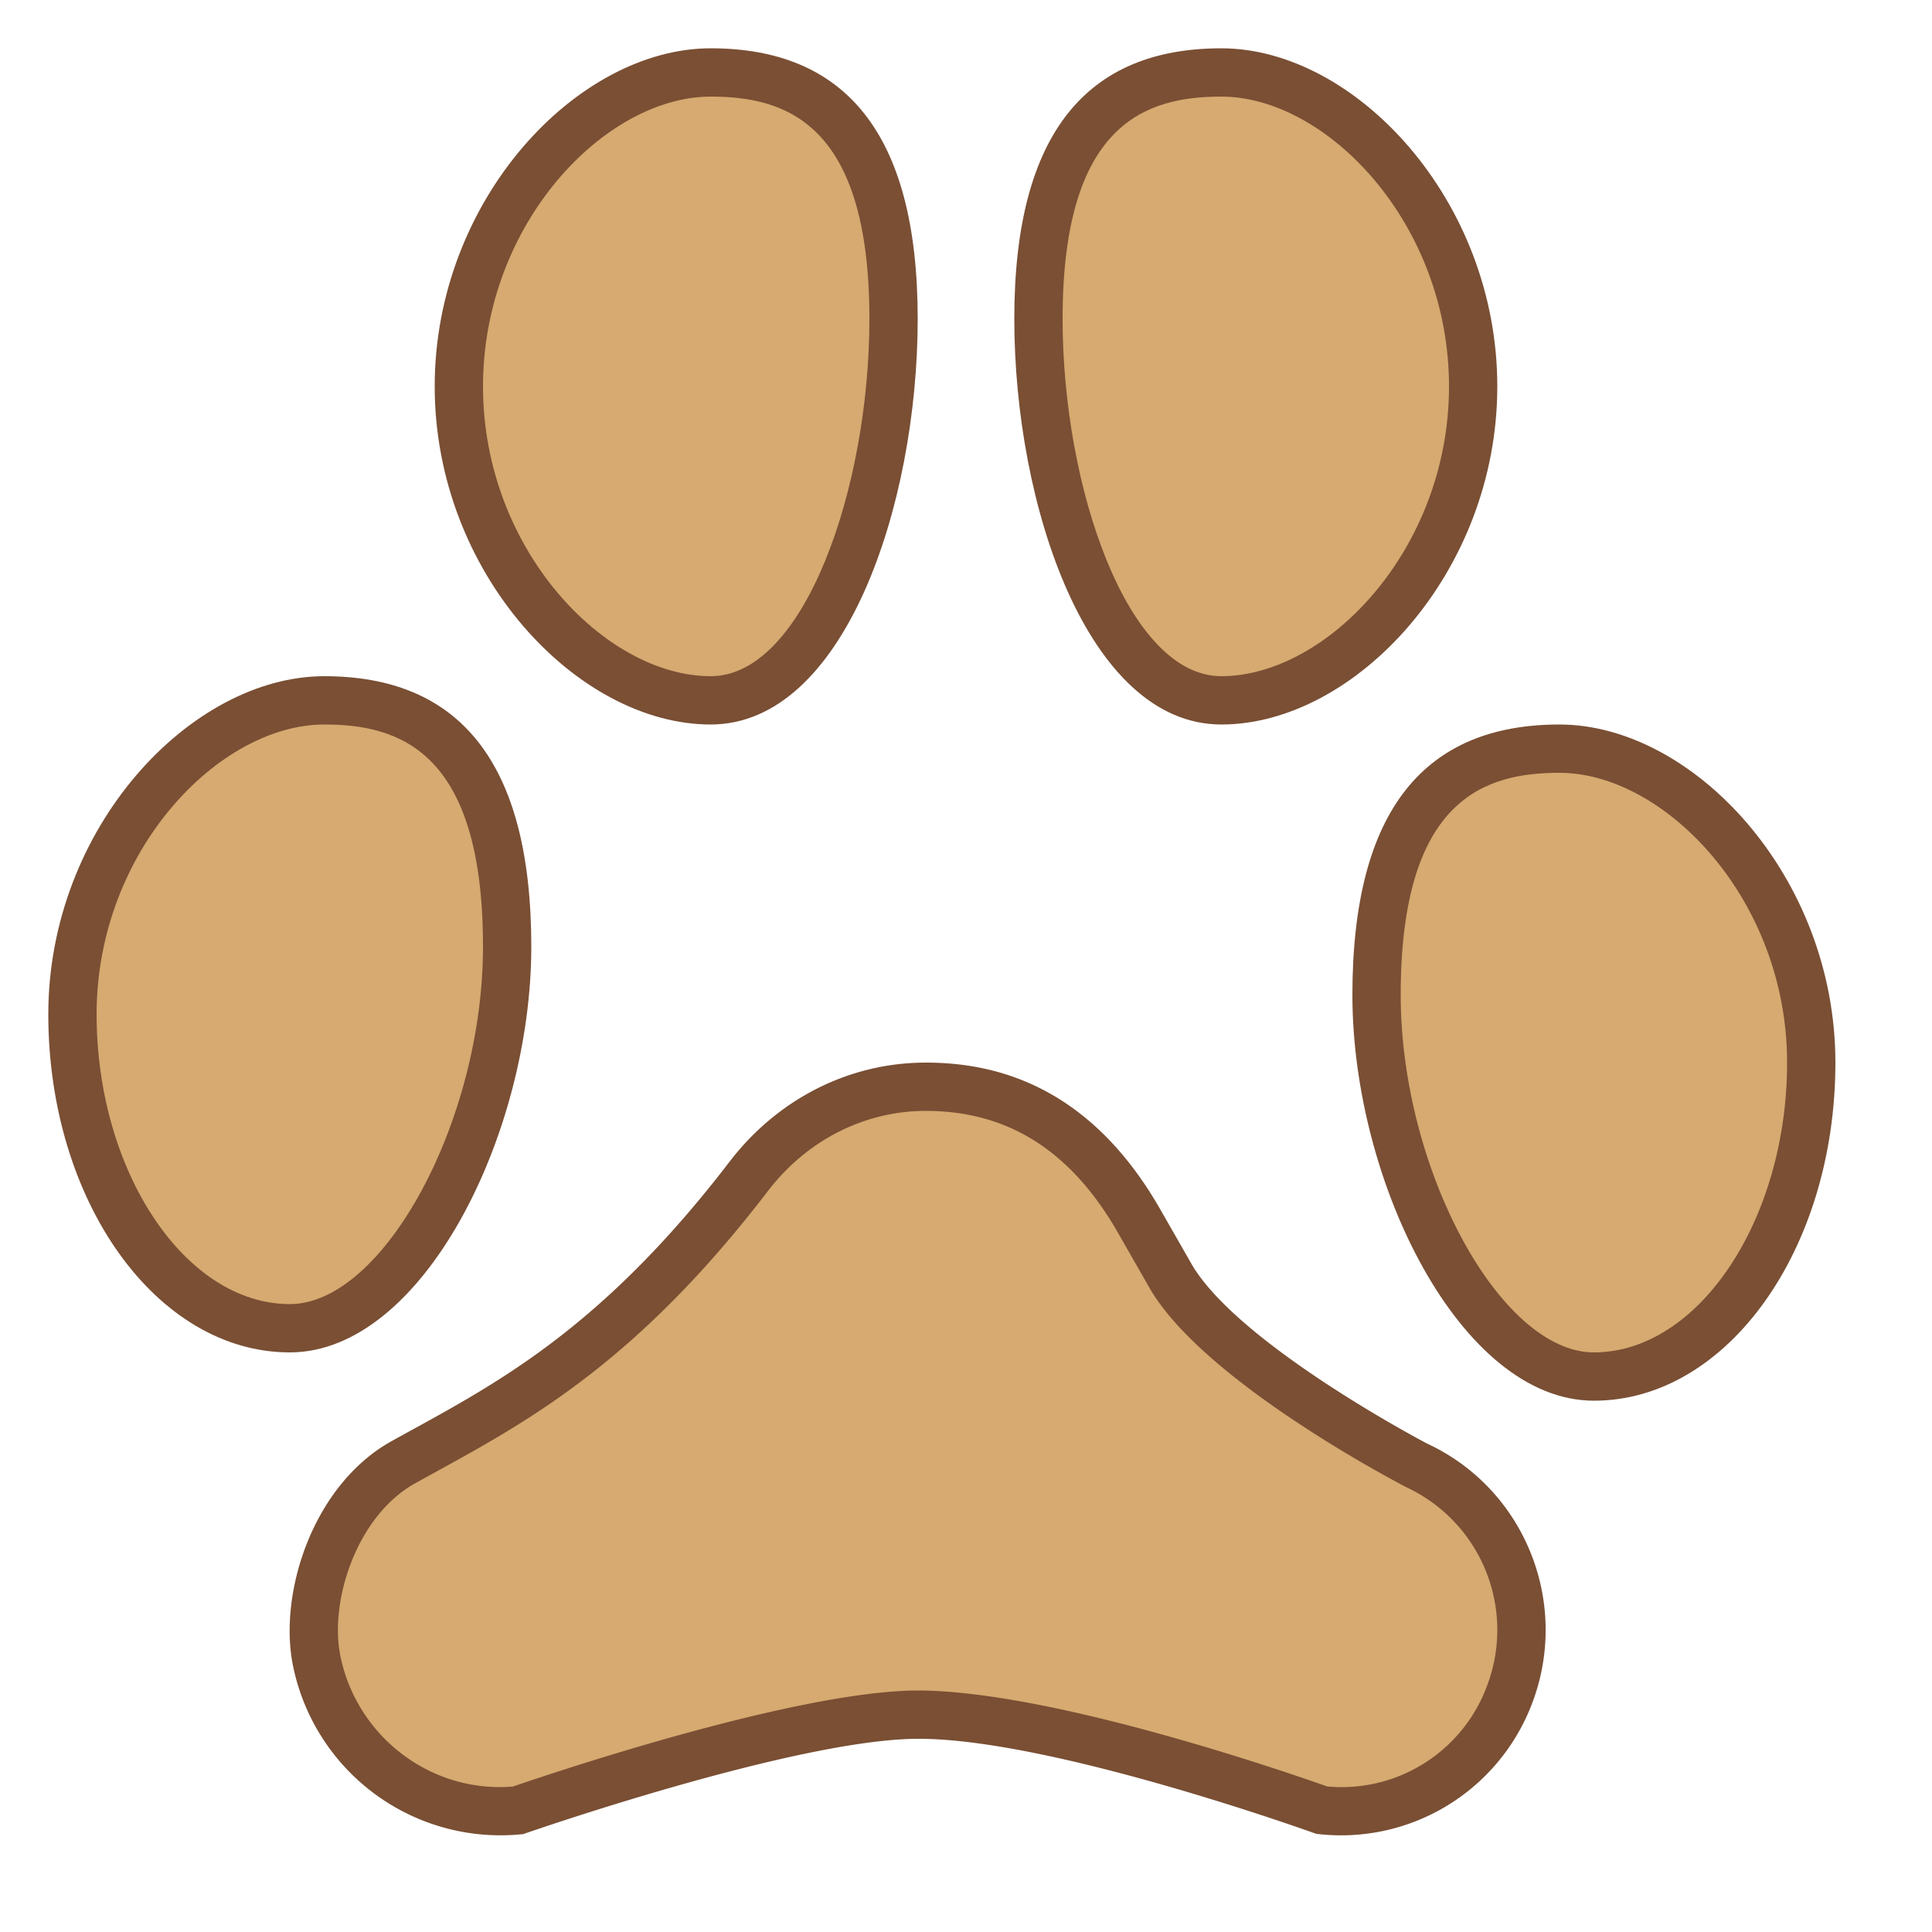 <svg xmlns="http://www.w3.org/2000/svg" viewBox="0 0 40 40"><path d="M14.714 14.5C12.303 14.5 9.5 11.661 9.5 8s2.803-6.5 5.214-6.5c1.625 0 3.786.529 3.786 5.1 0 3.815-1.521 7.9-3.786 7.9z" fill="#d6aa70"/><path d="M14.714 2C16.244 2 18 2.523 18 6.6c0 3.5-1.349 7.4-3.286 7.4C12.534 14 10 11.379 10 8s2.534-6 4.714-6m0-1C11.953 1 9 4.134 9 8s2.953 7 5.714 7C17.476 15 19 10.466 19 6.6 19 2.734 17.476 1 14.714 1z" fill="#7a4f34"/><path d="M25.286 14.5c-2.265 0-3.786-4.085-3.786-7.9 0-4.571 2.161-5.1 3.786-5.1C27.697 1.5 30.5 4.339 30.5 8s-2.803 6.5-5.214 6.5z" fill="#d6aa70"/><path d="M25.286 2C27.466 2 30 4.621 30 8s-2.534 6-4.714 6C23.349 14 22 10.1 22 6.6 22 2.523 23.756 2 25.286 2m0-1C22.524 1 21 2.734 21 6.6c0 3.866 1.524 8.4 4.286 8.4C28.047 15 31 11.866 31 8s-2.953-7-5.714-7z" fill="#7a4f34"/><path d="M6 27.5c-2.481 0-4.5-2.916-4.5-6.5 0-3.661 2.803-6.5 5.214-6.5 1.625 0 3.786.529 3.786 5.1 0 3.556-2.077 7.9-4.5 7.9z" fill="#d6aa70"/><path d="M6.714 15c1.53 0 3.286.523 3.286 4.6 0 3.596-2.056 7.4-4 7.4-2.168 0-4-2.748-4-6 0-3.379 2.534-6 4.714-6m0-1C3.953 14 1 17.134 1 21s2.239 7 5 7 5-4.534 5-8.4c0-3.866-1.524-5.6-4.286-5.6z" fill="#7a4f34"/><path d="M33 28.5c-2.423 0-4.5-4.344-4.5-7.9 0-4.571 2.161-5.1 3.786-5.1 2.411 0 5.214 2.839 5.214 6.5 0 3.584-2.019 6.5-4.5 6.5z" fill="#d6aa70"/><path d="M32.286 16C34.466 16 37 18.621 37 22c0 3.252-1.832 6-4 6-1.944 0-4-3.804-4-7.4 0-4.077 1.756-4.6 3.286-4.6m0-1C29.524 15 28 16.734 28 20.6c0 3.866 2.239 8.4 5 8.4s5-3.134 5-7-2.953-7-5.714-7z" fill="#7a4f34"/><path d="M10.346 37.5c-1.836 0-3.432-1.319-3.793-3.137-.262-1.346.398-3.312 1.799-4.089l.417-.23c1.922-1.055 4.1-2.251 6.734-5.689.903-1.179 2.239-1.855 3.665-1.855 1.89 0 3.33.899 4.4 2.75l.681 1.19c1.059 1.778 4.901 3.804 5.064 3.889a3.764 3.764 0 0 1 1.92 4.811 3.706 3.706 0 0 1-3.867 2.337c-.612-.219-5.62-1.977-8.344-1.977-2.518.01-7.671 1.765-8.298 1.981a3.709 3.709 0 0 1-.378.019z" fill="#d6aa70"/><path d="M19.167 23c1.696 0 2.994.818 3.964 2.496l.691 1.208c1.107 1.858 4.836 3.848 5.3 4.09a3.259 3.259 0 0 1 1.645 4.162 3.207 3.207 0 0 1-3.291 2.03c-.83-.294-5.723-1.986-8.48-1.986-2.507.009-7.531 1.698-8.378 1.989a3.553 3.553 0 0 1-.272.011c-1.599 0-2.988-1.15-3.302-2.731-.225-1.151.357-2.896 1.55-3.558l.415-.229c1.965-1.079 4.192-2.302 6.89-5.823.808-1.054 2-1.659 3.268-1.659m0-1c-1.588 0-3.067.753-4.062 2.051-2.762 3.605-5.012 4.684-6.997 5.786-1.617.897-2.341 3.116-2.047 4.624a4.384 4.384 0 0 0 4.772 3.512S16.451 36.01 19 36h.022c2.788 0 8.227 1.967 8.227 1.967a4.228 4.228 0 0 0 4.449-2.642c.835-2.101-.112-4.492-2.153-5.438 0 0-3.867-2.025-4.862-3.694L24 25c-1.5-2.594-3.486-3-4.833-3z" fill="#7a4f34"/></svg>